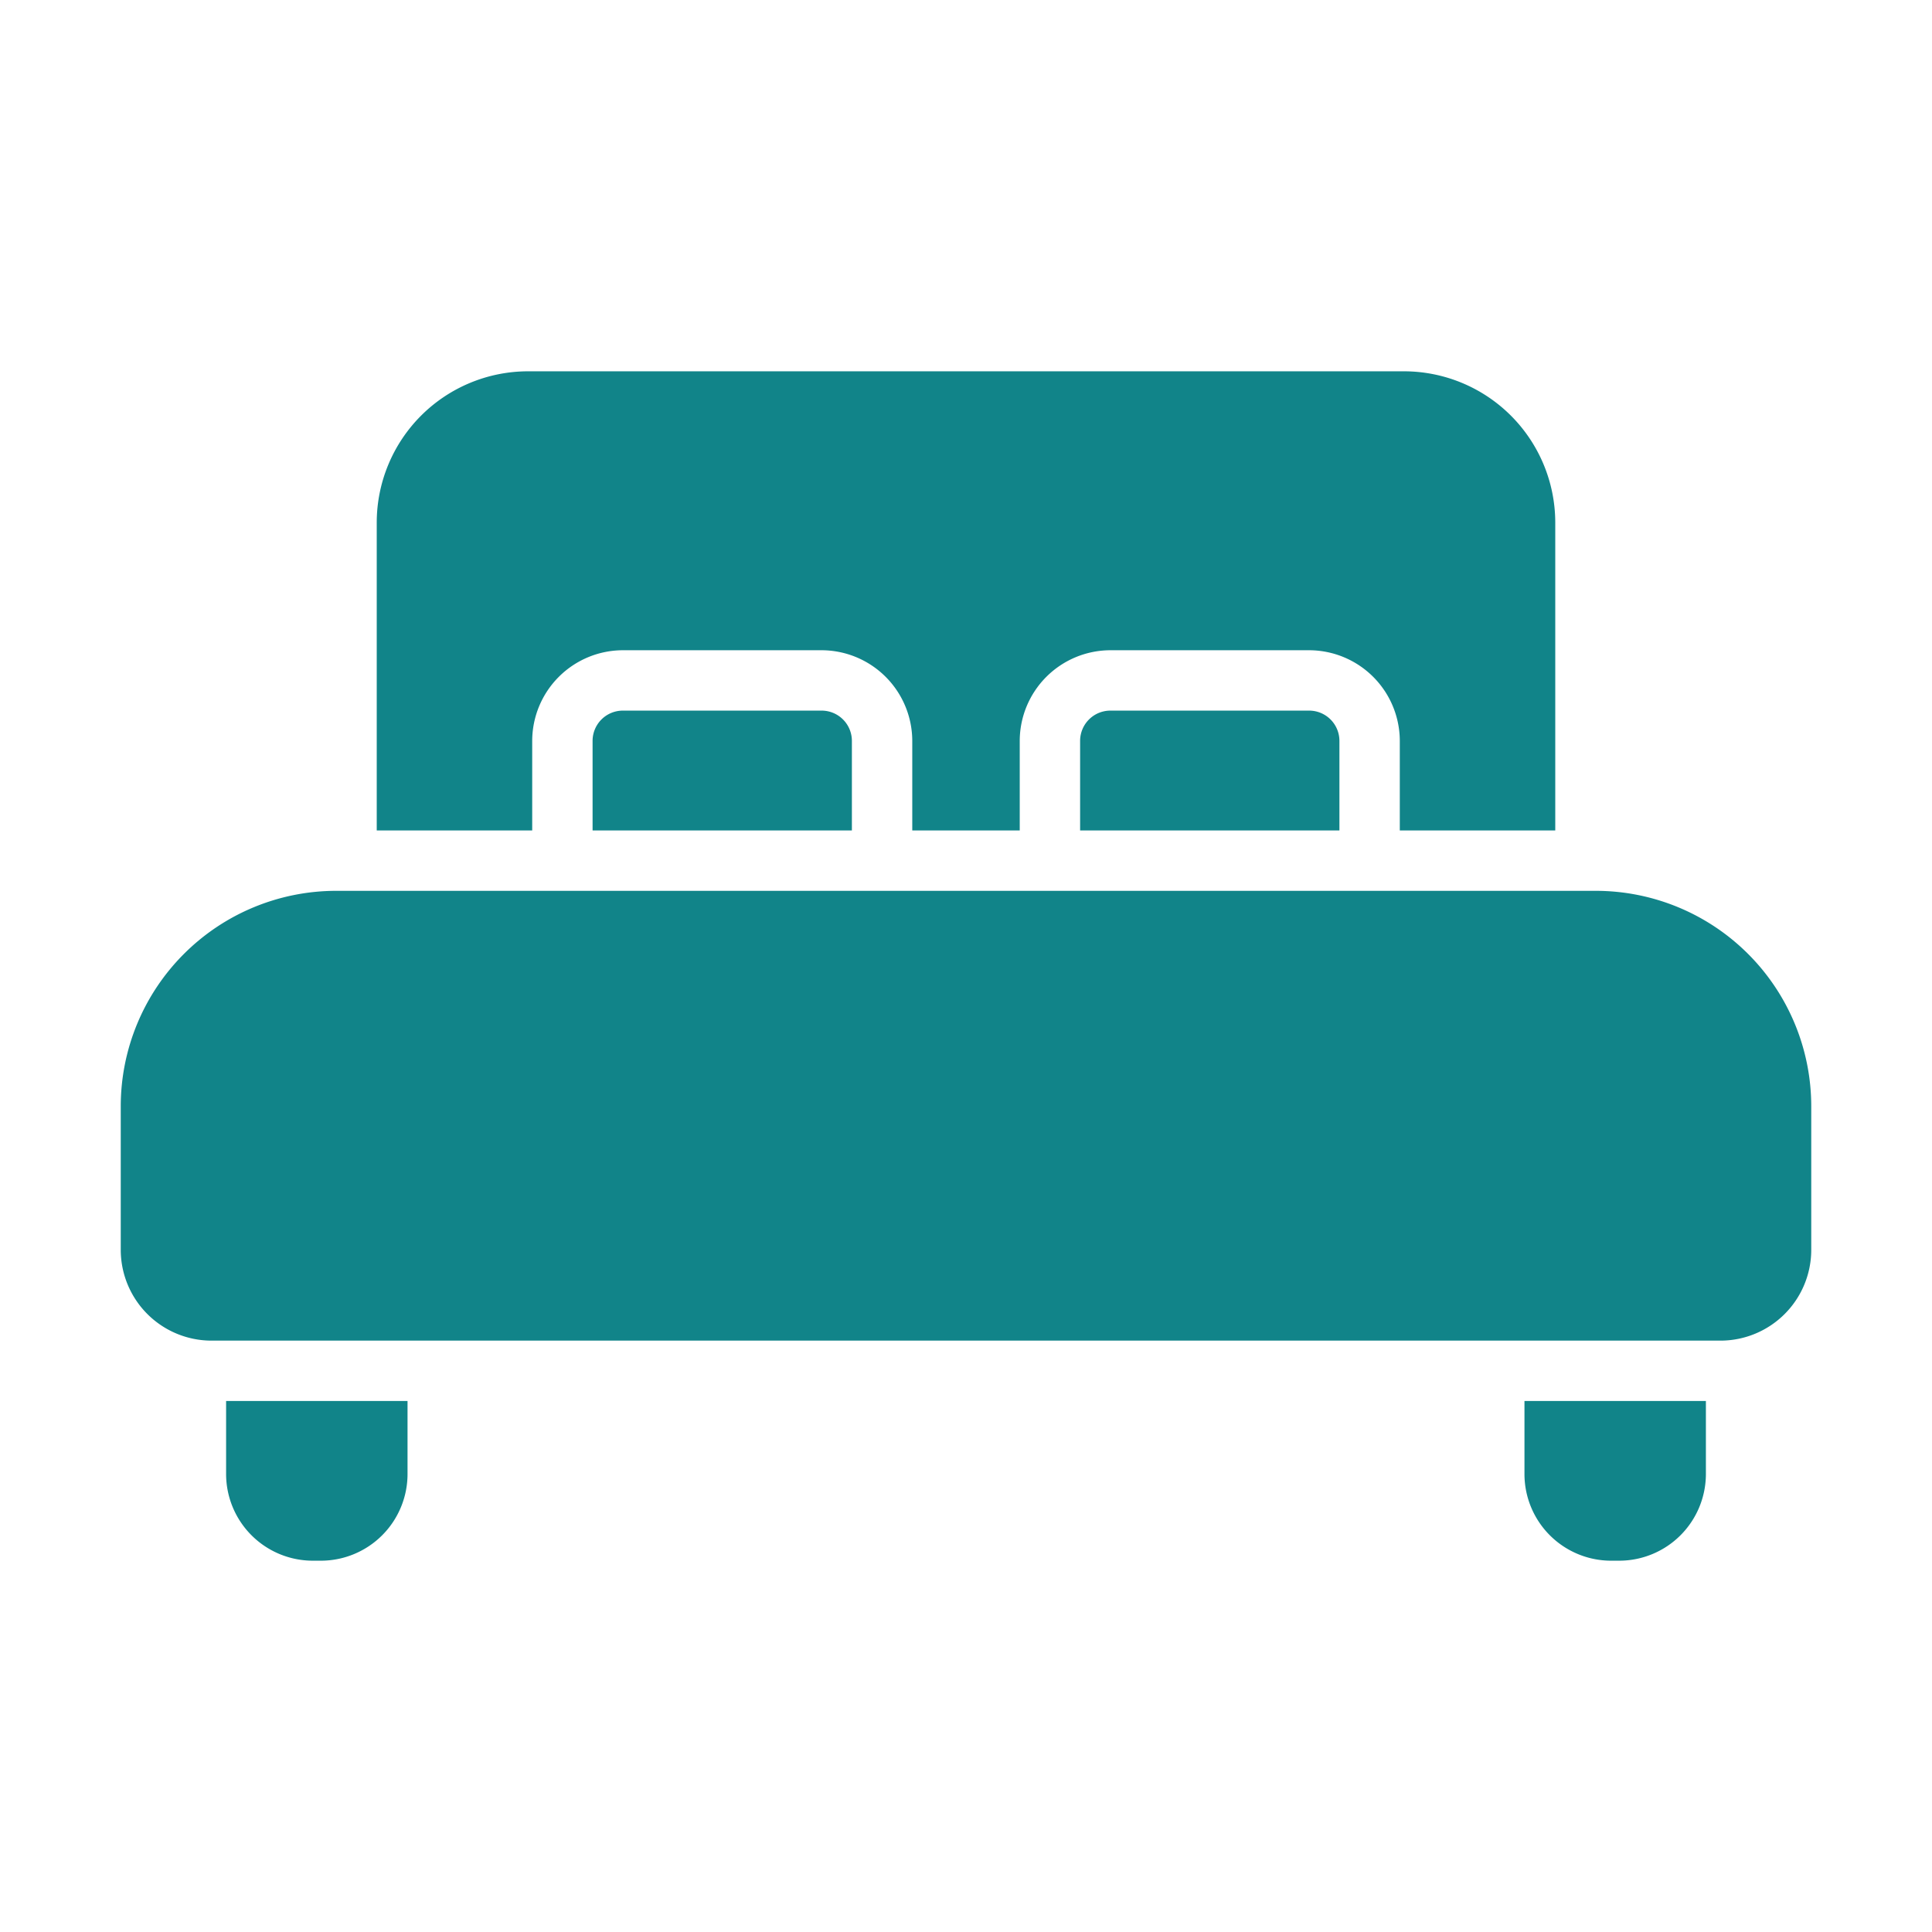 <?xml version="1.0" encoding="UTF-8"?> <svg xmlns="http://www.w3.org/2000/svg" id="Glyph" viewBox="0 0 64 64"><g fill="rgb(0,0,0)"><path d="m46.52 12.3h-29.04a5.015 5.015 0 0 0 -5 5v10.21h5.15v-2.97a3.009 3.009 0 0 1 3-3h6.59a3.009 3.009 0 0 1 3 3v2.97h3.56v-2.97a3.009 3.009 0 0 1 3-3h6.59a3.009 3.009 0 0 1 3 3v2.97h5.15v-10.21a5.015 5.015 0 0 0 -5-5z" fill="rgb(0,0,0)" style="fill: rgb(17, 132, 137);"></path><path d="m52.87 29.51h-41.74a7.14 7.14 0 0 0 -7.13 7.13v4.77a3.009 3.009 0 0 0 3 3h50a3.009 3.009 0 0 0 3-3v-4.77a7.14 7.14 0 0 0 -7.13-7.13z" fill="rgb(0,0,0)" style="fill: rgb(17, 132, 137);"></path><path d="m20.63 23.54a1.003 1.003 0 0 0 -1 1v2.97h8.59v-2.97a1.003 1.003 0 0 0 -1-1z" fill="rgb(0,0,0)" style="fill: rgb(17, 132, 137);"></path><path d="m36.78 23.54a1.003 1.003 0 0 0 -1 1v2.97h8.59v-2.97a1.003 1.003 0 0 0 -1-1z" fill="rgb(0,0,0)" style="fill: rgb(17, 132, 137);"></path><path d="m10.64 51.7a2.872 2.872 0 0 0 2.86-2.86v-2.43h-6.01v2.43a2.874 2.874 0 0 0 2.87 2.86z" fill="rgb(0,0,0)" style="fill: rgb(17, 132, 137);"></path><path d="m53.64 51.7a2.874 2.874 0 0 0 2.87-2.86v-2.43h-6.01v2.43a2.872 2.872 0 0 0 2.86 2.86z" fill="rgb(0,0,0)" style="fill: rgb(17, 132, 137);"></path></g></svg> 